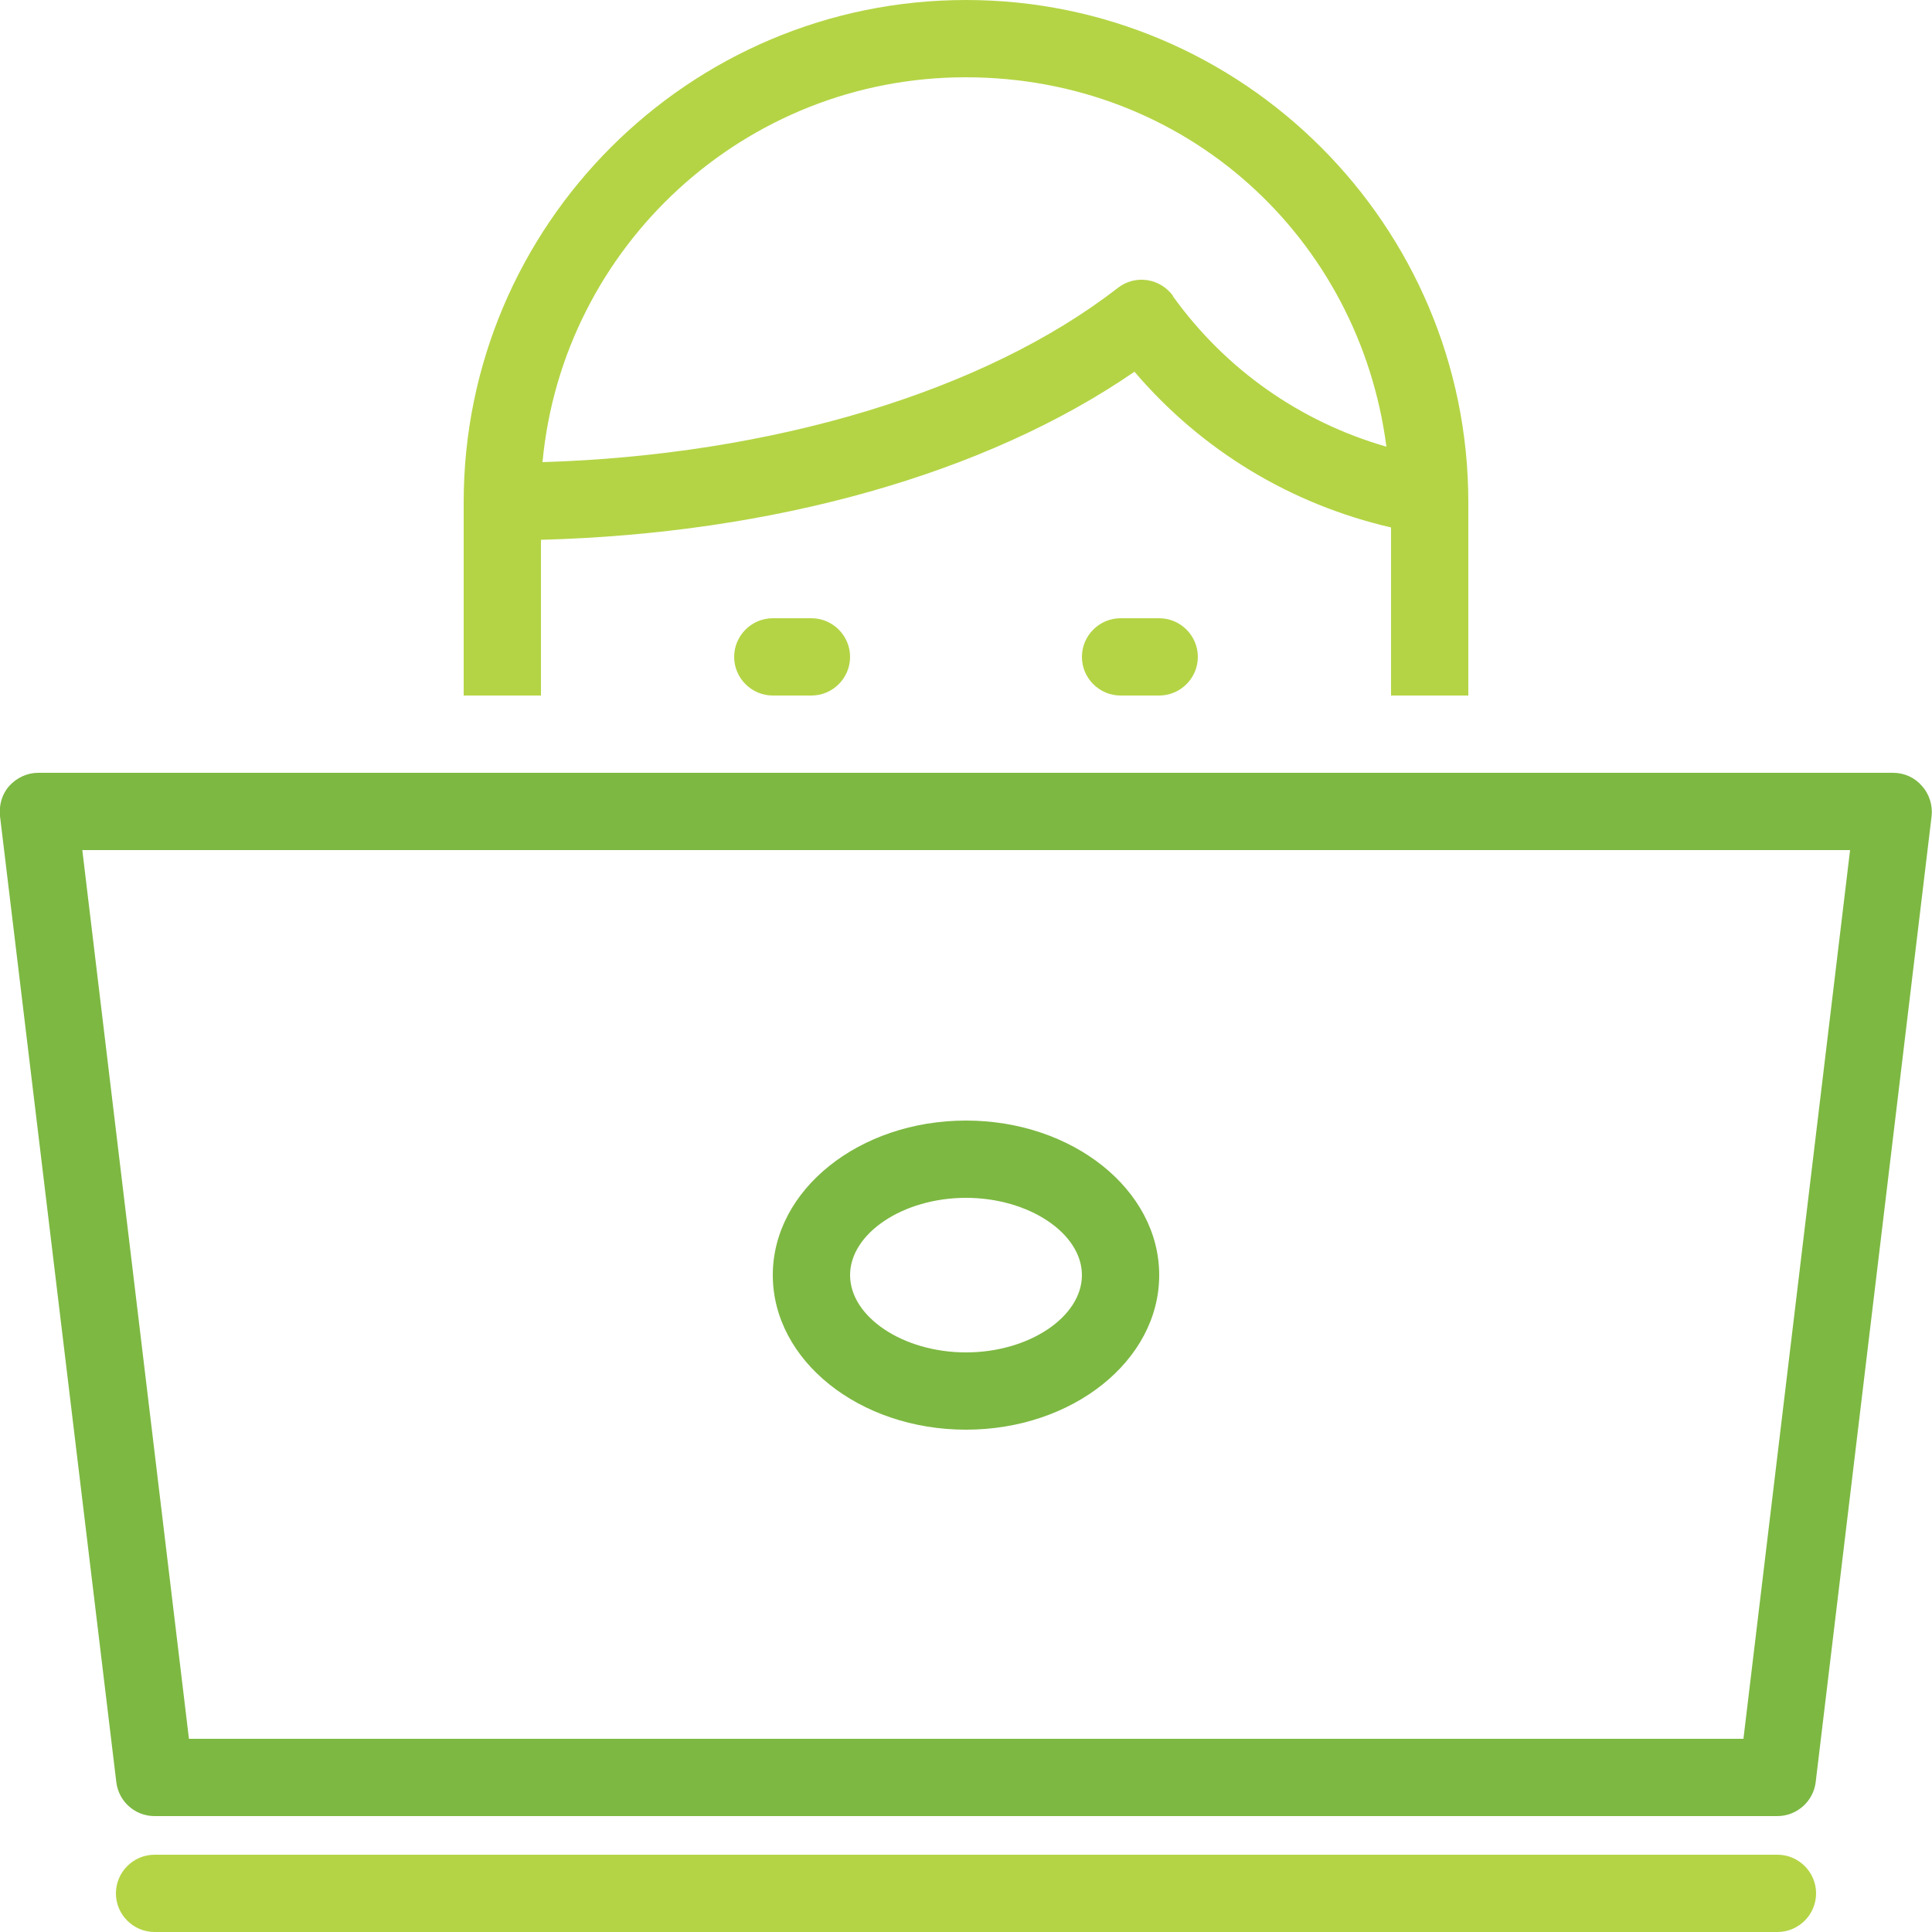 <?xml version="1.0" encoding="UTF-8"?><svg id="icon" xmlns="http://www.w3.org/2000/svg" viewBox="0 0 50 50"><defs><style>.cls-1{fill:#b4d445;}.cls-2{fill:#7db842;}</style></defs><path class="cls-2" d="m46,47H4c-.51,0-.93-.38-.99-.88L0,21.12c-.03-.28.05-.57.24-.78s.46-.34.75-.34h48c.29,0,.56.12.75.34.19.21.28.5.25.78l-3,25c-.06.5-.49.88-.99.88Zm-41.11-2h40.23l2.76-23H2.13l2.76,23Z"/><path class="cls-1" d="m46,50H4c-.55,0-1-.45-1-1s.45-1,1-1h42c.55,0,1,.45,1,1s-.45,1-1,1Z"/><path class="cls-2" d="m25,37c-2.76,0-5-1.79-5-4s2.24-4,5-4,5,1.79,5,4-2.24,4-5,4Zm0-6c-1.63,0-3,.92-3,2s1.37,2,3,2,3-.92,3-2-1.37-2-3-2Z"/><g><path class="cls-1" d="m25,0c-7.17,0-13,5.83-13,13v5h2v-4.03c6.01-.16,11.51-1.7,15.36-4.35,1.73,2.03,4.04,3.43,6.64,4.03v4.35h2v-5c0-7.17-5.83-13-13-13Zm5.36,7.66c-.16-.22-.4-.37-.67-.41-.27-.04-.54.03-.76.2-3.46,2.69-8.97,4.33-14.89,4.51.52-5.58,5.23-9.96,10.95-9.96s10.19,4.17,10.89,9.56c-2.22-.64-4.16-1.99-5.53-3.9Z"/><path class="cls-1" d="m21,16h-1c-.55,0-1,.45-1,1s.45,1,1,1h1c.55,0,1-.45,1-1s-.45-1-1-1Z"/><path class="cls-1" d="m30,16h-1c-.55,0-1,.45-1,1s.45,1,1,1h1c.55,0,1-.45,1-1s-.45-1-1-1Z"/></g></svg>